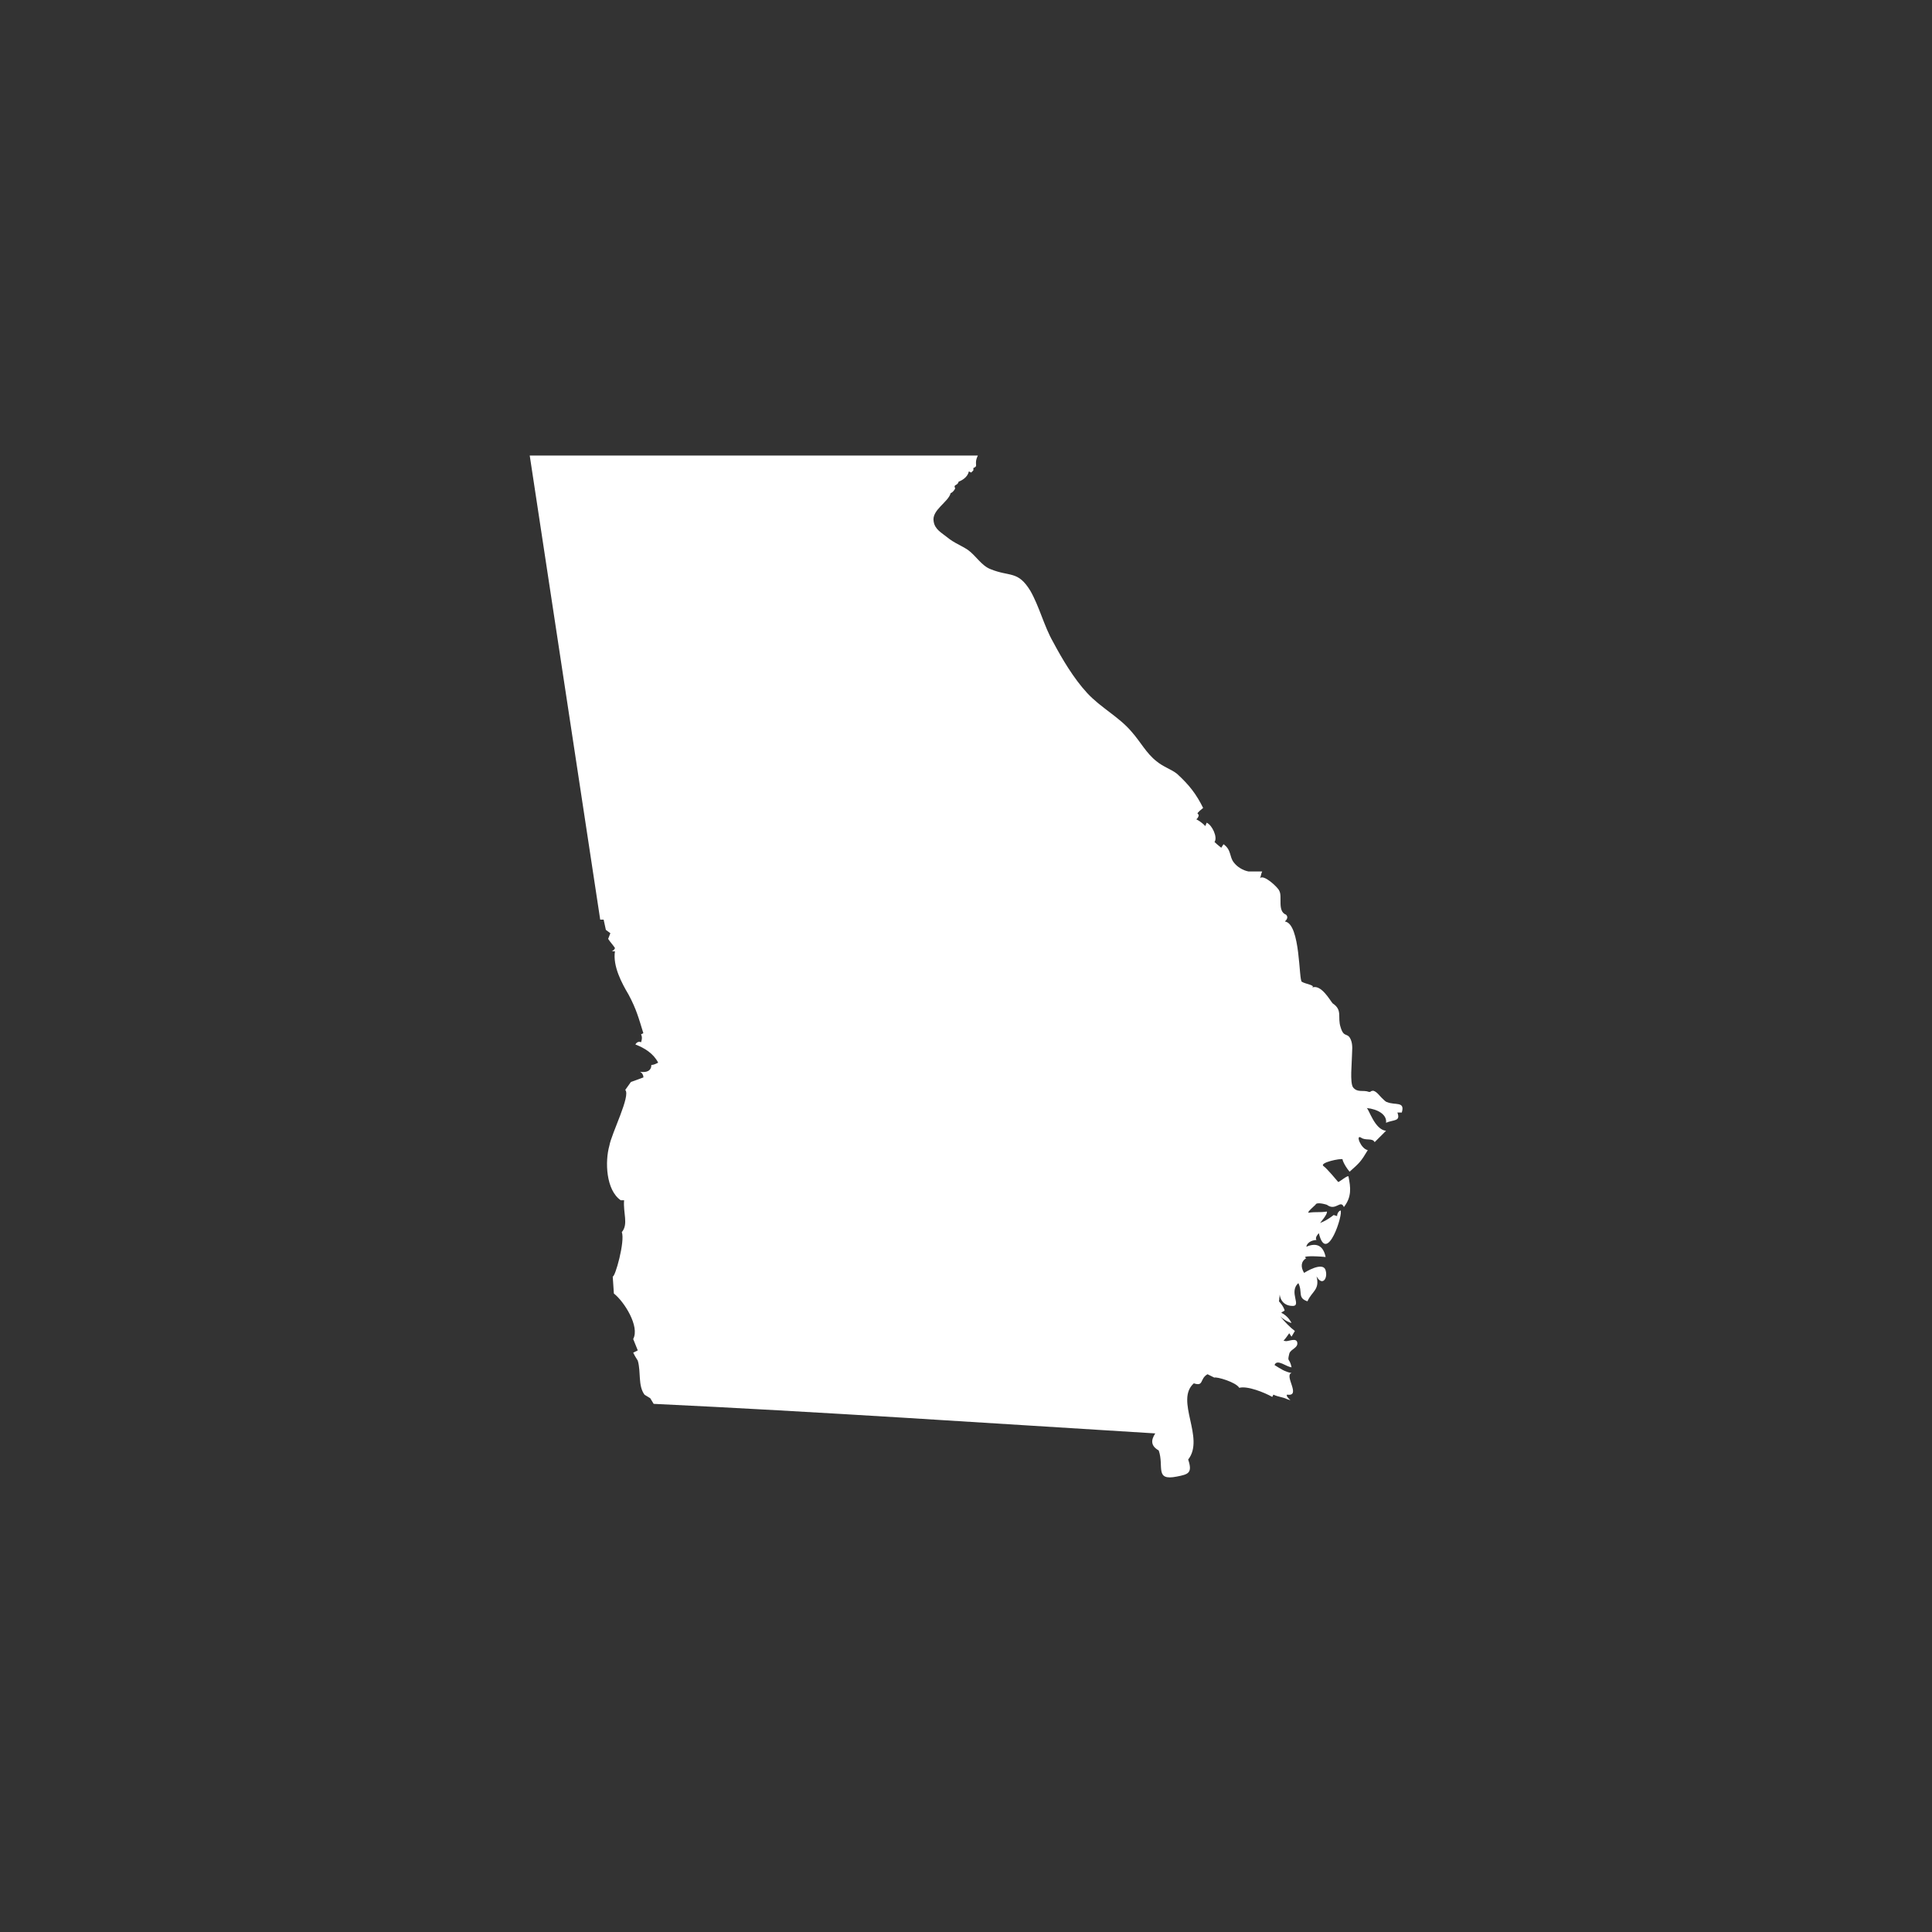 <?xml version="1.0" encoding="UTF-8"?>
<svg id="White_Icons" data-name="White Icons" xmlns="http://www.w3.org/2000/svg" viewBox="0 0 270 270">
  <rect x="0" y="0" width="270" height="270" fill="#333333" stroke="none"/>
  <defs>
    <style>
      .cls-1 {
        fill: #fff;
        stroke-width: 0px;
      }
    </style>
  </defs>
  <path class="cls-1" d="m195.91,155.45c.47-1.59-.96-.95-2.06-1.43-.16,0-.48-.32-.79-.63-.32-.32-.63-.79-1.11-.95-.16,0-.31,0-.47.16h-.16c-.79-.32-1.59.15-2.22-.63-.48-.64-.16-3.5-.16-4.45,0-.63.16-1.43-.16-2.22-.47-1.11-.96-.16-1.43-1.75-.47-1.43.32-2.38-1.11-3.33-.31-.32-1.58-2.7-2.86-2.22.48-.32-.95-.48-1.43-.79-.47,0-.16-8.11-2.38-8.43.32-.31.47-.63.16-.95-1.27-.48-.48-2.54-.95-3.34-.16-.47-2.22-2.38-2.7-1.75.15-.31.15-.63.31-.95h-1.9c-.79-.15-1.59-.63-2.07-1.27-.63-.79-.31-1.75-1.43-2.54l-.31.48c.15.15-.64-.48-.95-.79.47-.63-.32-2.38-1.11-2.7,0,.16-.16.32-.16.48-.47-.48-.95-.79-1.27-.95l.16-.16c.63-.95-.79-.16.79-1.43-.95-1.91-1.91-3.18-3.65-4.77-.79-.63-1.91-.96-2.86-1.75-1.43-1.11-2.22-2.7-3.49-4.13-1.75-2.07-4.29-3.34-6.2-5.4-1.91-2.07-3.5-4.77-4.77-7.15-1.27-2.22-1.91-4.93-3.18-7.15-1.75-2.86-2.86-1.91-5.56-3.02-1.27-.48-2.06-1.91-3.18-2.7-.95-.63-1.9-.95-2.86-1.74-.79-.64-1.75-1.11-1.91-2.23-.31-1.59,2.07-2.7,2.38-3.97.16,0,.48-.32.63-.64-.31-.63.32-.31.48-.95.47-.16,1.27-.64,1.43-1.43l.32.16.31-.31v-.32c.79-.32,0-.47.63-1.75h-62.63l9.85,64.86h.48l.31,1.43.63.47-.31.79c.31.48.63.79.95,1.27,0,.15-.32.47-.48.47h.48c-.32,2.06.95,4.45,1.9,6.04,1.11,2.07,1.43,3.34,2.07,5.4l-.32.16c.16.32.16.63,0,1.11-.32-.16-.63,0-.79.31,1.27.48,2.54,1.27,3.18,2.54-.32.16-.63.32-.95.32,0,.79-.63,1.11-1.59.95.32.16.48.48.48.79l-1.75.64-.79,1.11c.79.79-1.91,6.04-2.22,7.79-.63,2.22-.48,6.2,1.59,7.63h.47c-.16,1.75.63,3.34-.32,4.45.48,1.27-.95,6.36-1.27,6.2l.16,2.38c1.43,1.11,3.65,4.61,2.7,6.36,0,0,.32.79.64,1.59l-.64.32c.16.31.32.63.64,1.11.47,1.59,0,3.5.95,4.77l.79.48.48.79c23.37,1.11,46.74,2.7,70.1,4.13-.63.95-.63,1.75.48,2.38.79,2.22-.63,4.29,2.54,3.65,1.58-.31,2.22-.47,1.58-2.38,2.38-3.02-1.9-8.27.79-10.65,1.43.48.79-.63,1.91-1.27l.95.47c.31-.15,3.02.63,3.49,1.43,1.11-.31,3.5.64,4.61,1.27l.16-.32c.63.32,1.27.32,1.91.63l.47.16c-.32-.31-.63-.63-.47-.79,2.06.32-.48-2.7.63-3.02-.95-.16-1.59-.63-2.38-1.11.32-.95,1.75.31,2.38.31-.32-1.43-.63-.63-.32-1.9.16-.64,1.28-.79,1.11-1.59-.16-.64-1.11-.16-1.59-.16-.48-.16-.48.31.47-1.11l.32.48.47-.79c-.63-.48-1.43-1.27-2.06-2.07.31.32.96.79,1.59.95-.32-.63-.79-1.11-1.43-1.43.15-.16.31-.16.47-.32-.16-.63-.79-1.27-.79-1.27.32-2.38-.47.47,1.75.63,1.59.16-.48-1.9.96-3.18.63,1.27-.16,2.07,1.27,2.54.63-1.43,1.75-1.59,1.27-3.49.79,1.43,1.59.31,1.28-.79-.32-1.43-3.02.31-3.02.31-.48-.79-.48-1.59.31-2.06-.79-.32,1.11-.32,2.7-.16-.32-1.59-1.28-2.06-2.7-1.43.16-.79,1.11-.95,1.43-.95-.31-.32.32-.95.32-.95,1.11,4.61,3.49-2.86,3.02-3.18-.32.16-.47.48-.47.79l-.48-.15s-.95.79-1.9,1.11c0,0,1.11-1.27.95-1.59-1.11.16-1.43,0-2.54.16-.32,0,.79-.95.95-1.11.15-.47,1.59,0,1.59,0,1.27.95,1.9-.79,2.38.32,1.11-1.43.96-2.7.64-4.29-.16-.16-1.27.79-1.43.79,0,0-1.58-1.91-2.06-2.23-.63-.47,2.38-1.11,2.7-.95-.16-.16.15.79.95,1.74,1.43-1.27,1.59-1.43,2.54-3.02-.95-.16-1.75-2.22-.95-1.75.64.48,1.59,0,1.91.64l1.59-1.59c-1.59-.16-2.38-3.02-2.7-3.18,1.59.16,2.86.95,2.7,2.06,1.11-.47,2.06-.16,1.59-1.43h.63Z"/>
</svg>